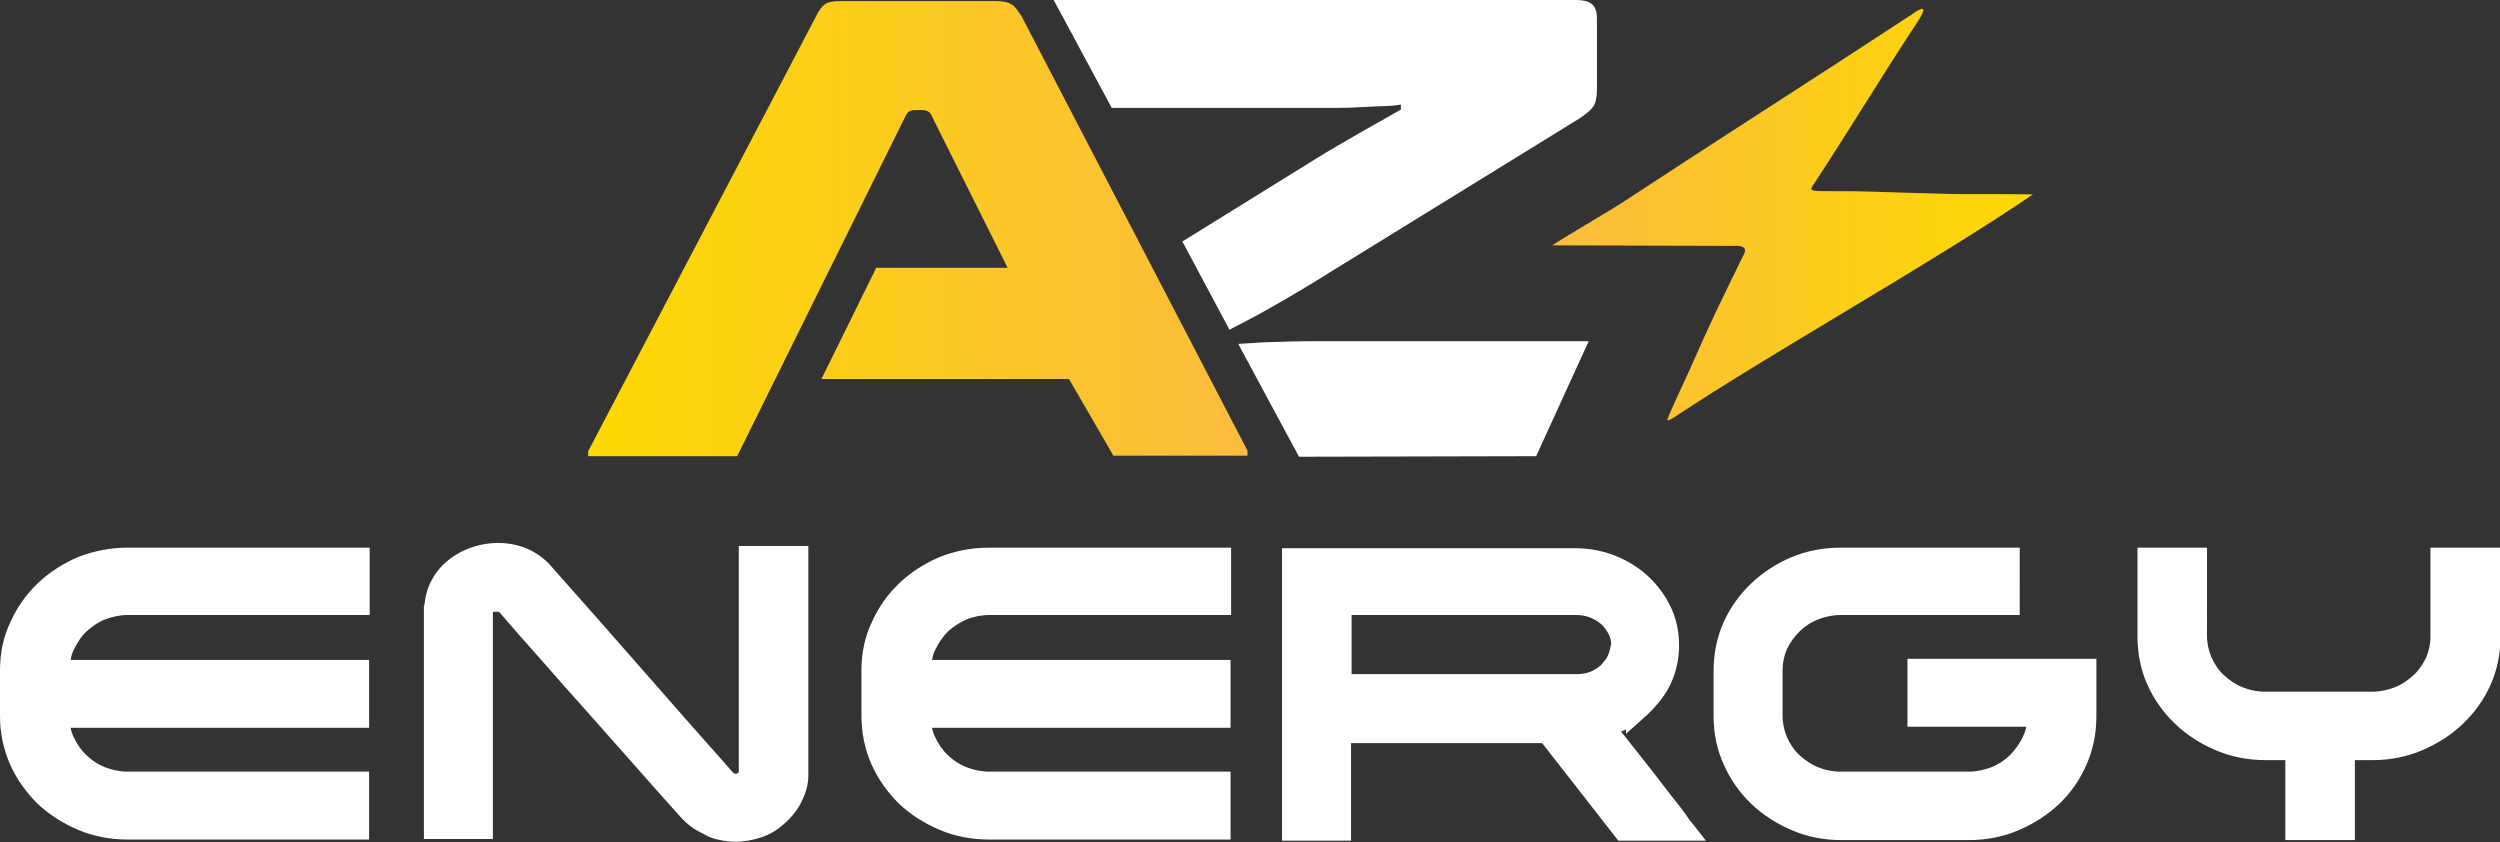 <?xml version="1.0" encoding="utf-8"?>
<!-- Generator: Adobe Illustrator 27.4.0, SVG Export Plug-In . SVG Version: 6.00 Build 0)  -->
<svg version="1.1" xmlns="http://www.w3.org/2000/svg" xmlns:xlink="http://www.w3.org/1999/xlink" x="0px" y="0px"
	 viewBox="0 0 456.5 153.8" style="enable-background:new 0 0 456.5 153.8;" xml:space="preserve">
<rect x="0" y="0" width="456.5" height="153.8" fill="#333333" stroke="none"/>
<style type="text/css">
	.st0{fill:#FFFFFF;}
	.st1{fill:url(#SVGID_1_);}
	.st2{fill:url(#SVGID_00000078723733674382874830000012657263005182086047_);}
</style>
<g id="Calque_2">
</g>
<g id="Calque_1">
	<g>
		<path class="st0" d="M171.6,101.7c-2.8,1.2-5.3,2.8-7.4,4.8s-3.8,4.4-5,7.1c-1.3,2.7-1.9,5.7-1.9,8.8v8.3c0,3.1,0.6,6,1.8,8.8
			c1.2,2.7,2.9,5.1,5,7.2c2.1,2,4.6,3.6,7.4,4.8c2.8,1.2,5.9,1.8,9.1,1.8h44.1v-12.4h-44.1c-1.4,0-2.8-0.3-4.1-0.8s-2.5-1.3-3.4-2.2
			c-1-0.9-1.7-2-2.3-3.2c-0.3-0.6-0.5-1.2-0.6-1.8h54.5v-12.4h-54.5c0.1-0.7,0.3-1.3,0.6-1.9c0.6-1.2,1.3-2.3,2.3-3.3
			c1-0.9,2.1-1.6,3.4-2.2l0,0c1.3-0.5,2.7-0.8,4.2-0.8h44.1V100h-44.1C177.4,100,174.4,100.6,171.6,101.7z M134.9,141l-0.1,0.1
			c-0.2,0.2-0.4,0.2-0.5,0.2c0,0-0.1,0-0.2-0.1c-0.2-0.1-0.3-0.1-0.3-0.2c-5.5-6.2-11-12.4-16.4-18.6c-5.4-6.2-10.9-12.4-16.4-18.6
			c-1.3-1.6-2.9-2.8-4.7-3.6c-3.1-1.3-6.7-1.4-10-0.3c-1.5,0.5-2.9,1.2-4.2,2.2c-1.3,1-2.4,2.2-3.2,3.7c-0.8,1.4-1.2,2.9-1.4,4.6
			l-0.1,0.3v42.5H90v-41.4c0.2-0.1,0.4-0.1,0.7-0.1c0.3,0,0.4,0.1,0.5,0.1c2.5,2.9,5.1,5.9,7.9,9c2.8,3.2,5.6,6.4,8.5,9.6
			c2.8,3.2,5.7,6.4,8.5,9.6c2.8,3.2,5.5,6.2,8.1,9.1c0.7,0.8,1.5,1.5,2.2,2s1.5,0.9,2.3,1.3c0.8,0.5,1.8,0.8,2.8,1l0,0
			c1,0.2,1.9,0.3,2.8,0.3c1.6,0,3.2-0.3,4.7-0.8s2.9-1.3,4.1-2.4c1.2-1,2.2-2.2,3-3.6c0.8-1.5,1.4-3.1,1.5-4.9V99.7h-12.7V141z
			 M14.3,101.7c-2.8,1.2-5.3,2.8-7.4,4.8s-3.8,4.4-5,7.1c-1.3,2.7-1.9,5.7-1.9,8.8v8.3c0,3.1,0.6,6,1.8,8.8c1.2,2.7,2.9,5.1,5,7.2
			c2.1,2,4.6,3.6,7.4,4.8s5.9,1.8,9.1,1.8h44.1v-12.4H23.3c-1.4,0-2.8-0.3-4.1-0.8c-1.3-0.5-2.5-1.3-3.4-2.2c-1-0.9-1.7-2-2.3-3.2
			c-0.3-0.6-0.5-1.2-0.6-1.8h54.5v-12.4H12.9c0.1-0.7,0.3-1.3,0.6-1.9c0.6-1.2,1.3-2.4,2.3-3.3s2.1-1.7,3.4-2.2l0,0
			c1.3-0.5,2.7-0.8,4.2-0.8h44.1V100H23.3C20.2,100,17.1,100.6,14.3,101.7z M443.8,100v16.3c0,1.4-0.3,2.6-0.8,3.8
			c-0.6,1.2-1.3,2.3-2.3,3.2c-1,0.9-2.1,1.7-3.4,2.2s-2.7,0.8-4.1,0.8h-19.6c-1.5,0-2.9-0.3-4.1-0.8c-1.3-0.5-2.4-1.3-3.4-2.2
			c-1-0.9-1.7-2-2.3-3.3c-0.5-1.2-0.8-2.5-0.8-3.9V100h-12.7v16.2c0,3.1,0.6,6.1,1.8,8.8c1.2,2.7,2.9,5.1,5.1,7.2
			c2.1,2,4.6,3.6,7.4,4.8s5.9,1.8,9.1,1.8h3.6v14.6H430v-14.6h3.2c3.2,0,6.3-0.6,9.1-1.8c2.8-1.2,5.3-2.8,7.4-4.8
			c2.2-2.1,3.9-4.5,5.1-7.2s1.8-5.7,1.8-8.8V100H443.8z M348.4,132.7H370c-0.1,0.7-0.4,1.3-0.7,2c-0.6,1.2-1.4,2.3-2.3,3.2
			s-2.1,1.7-3.4,2.2s-2.7,0.8-4.1,0.8H336c-1.4,0-2.8-0.3-4-0.8c-1.3-0.5-2.4-1.3-3.4-2.2s-1.7-2-2.3-3.3c-0.5-1.2-0.8-2.5-0.8-3.9
			v-8.4c0-1.3,0.3-2.6,0.8-3.8c0.6-1.2,1.4-2.3,2.3-3.2c0.9-0.9,2.1-1.7,3.4-2.2s2.7-0.8,4.1-0.8h32.7V100h-32.7
			c-3.2,0-6.3,0.6-9.1,1.8c-2.8,1.2-5.2,2.8-7.3,4.8c-2.1,2-3.8,4.4-5,7.1s-1.8,5.7-1.8,8.8v8.3c0,3.1,0.6,6.1,1.9,8.9
			c1.2,2.7,2.9,5.1,5,7.1s4.6,3.6,7.4,4.8s5.8,1.8,9,1.8h23.3c3.2,0,6.3-0.6,9.1-1.8c2.8-1.2,5.3-2.8,7.4-4.8s3.8-4.4,5-7.2
			c1.2-2.7,1.8-5.7,1.8-8.8v-10.5h-34.5v12.4H348.4z M305.1,145.2c-1.2-1.6-2.5-3.2-3.7-4.8c-1.3-1.6-2.5-3.2-3.8-4.8
			c-0.5-0.7-1.1-1.4-1.6-2c0.3-0.1,0.6-0.3,0.9-0.4v0.8l3.9-3.5c1.8-1.7,3.3-3.6,4.3-5.7c1-2.2,1.5-4.5,1.5-7c0-3.1-0.8-6-2.4-8.6
			s-3.7-4.7-6.2-6.2c-3.1-1.9-6.6-2.9-10.4-2.9h-53.5v53.4h12.6v-17.8h34.9l13.9,17.8h16l-3-3.8
			C307.5,148.2,306.3,146.7,305.1,145.2z M293.6,119.7c-0.3,0.7-0.8,1.2-1.3,1.8c-0.6,0.5-1.2,0.9-2,1.2c-0.8,0.3-1.6,0.4-2.4,0.4
			h-41.1v-10.8h40.9c0.9,0,1.7,0.1,2.5,0.4s1.5,0.7,2.1,1.2s1,1.1,1.4,1.8c0.3,0.6,0.5,1.2,0.5,1.9
			C294,118.4,293.9,119.1,293.6,119.7z M280.5,83.3l9.6-21h-49.4c-3.7,0-6.9,0.1-9.8,0.2c-1.6,0.1-3.2,0.2-4.8,0.3l11.1,20.6
			L280.5,83.3L280.5,83.3z M243.2,49.5l45.1-27.8c1.2-0.8,2.1-1.5,2.6-2.2s0.7-1.8,0.7-3.1v-13c0-1.3-0.3-2.2-1-2.7
			C290,0.2,289,0,287.8,0h-95.4L203,19.7h34c2.1,0,4.1,0,5.8,0c1.8,0,3.4,0,4.9-0.1s2.9-0.1,4.2-0.2c1.3,0,2.6-0.1,3.9-0.3V20
			c-2.3,1.3-4.7,2.7-7.4,4.2c-2.6,1.5-5.4,3.1-8.3,4.9l-24.2,15l8.6,16.1c2.5-1.3,4.9-2.5,7.3-3.9C235.2,54.4,238.9,52.2,243.2,49.5
			z"/>
		
			<linearGradient id="SVGID_1_" gradientUnits="userSpaceOnUse" x1="283.4" y1="114.709" x2="371.057" y2="114.709" gradientTransform="matrix(1 0 0 -1 0 153.89)">
			<stop  offset="0" style="stop-color:#FBBC3D"/>
			<stop  offset="1" style="stop-color:#FED903"/>
		</linearGradient>
		<path class="st1" d="M332.7,34.9c-3,0-1.9-0.5-0.9-2.2c6.1-9.3,12.5-19.9,18.6-29.1c0.4-0.6,0.9-1.6,0.8-1.9
			c-0.3-0.3-1.4,0.4-1.9,0.8c-17.5,11.5-35.9,23.2-53.4,34.7c-0.4,0.3-11.8,7.1-12.5,7.6l34,0.1c1.2,0.1,1.6,0.6,0.9,1.8
			c-4.6,9.4-5.8,11.8-9.8,20.9c-2.7,5.8-1.7,3.7-3.7,8.1c-0.2,0.6-0.2,0.6-0.4,1c0.2,0.1,0.5,0,1.3-0.5
			C324.1,64,352.9,48,371.2,35.5c-1.9-0.1-14.5,0-15.6-0.1C339.5,35,343.2,34.9,332.7,34.9z"/>
		
			<linearGradient id="SVGID_00000085216888869052902600000005385183160339910331_" gradientUnits="userSpaceOnUse" x1="107.275" y1="112.14" x2="227.675" y2="112.14" gradientTransform="matrix(1 0 0 -1 0 153.89)">
			<stop  offset="0" style="stop-color:#FED903"/>
			<stop  offset="1" style="stop-color:#FBBC3D"/>
		</linearGradient>
		<path style="fill:url(#SVGID_00000085216888869052902600000005385183160339910331_);" d="M184.7,0.8c-0.6-0.4-1.5-0.6-2.8-0.6
			h-28.6c-1.3,0-2.2,0.2-2.7,0.6S149.5,1.9,149,3l-41.6,79.4v0.9h27.2l30.9-62.4c0.3-0.5,0.8-0.8,1.5-0.8h1.4c0.8,0,1.3,0.3,1.6,0.8
			l13.1,26.2c0.3,0.7,0.6,1.2,0.9,1.8c-1.3,0-2.8,0-4.4,0H160l-10,20.3h45.2l8.1,14h24.5v-0.9L186.5,2.9
			C185.8,1.9,185.3,1.1,184.7,0.8z"/>
	</g>
</g>
</svg>

